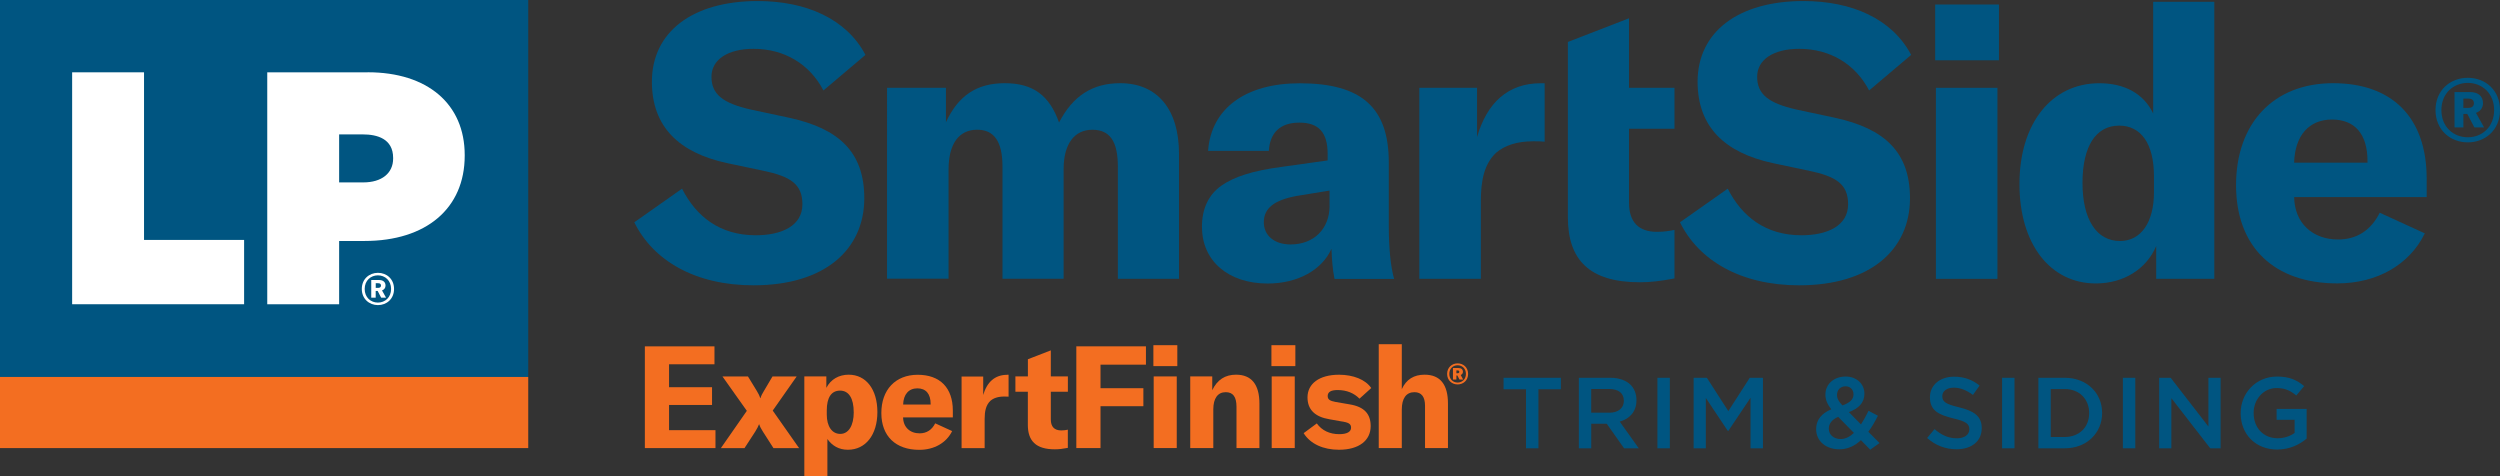 <?xml version="1.0" encoding="UTF-8"?>
<svg id="Layer_2" data-name="Layer 2" xmlns="http://www.w3.org/2000/svg" viewBox="0 0 574.55 109.4">
  <rect x="0" y="0" width="574.55" height="109.4" fill="#333333" stroke="none"/>
  <defs>
    <style>
      .cls-1 {
        fill: #f36e21;
      }

      .cls-2 {
        fill: #005581;
      }

      .cls-3 {
        fill: #fff;
      }
    </style>
  </defs>
  <g id="Layer_1-2" data-name="Layer 1">
    <g>
      <rect class="cls-2" width="121.4" height="86.66"/>
      <g>
        <polygon class="cls-3" points="33.1 16.62 16.58 16.62 16.58 69.92 56.1 69.92 56.1 55.14 33.1 55.14 33.1 16.62"/>
        <path class="cls-3" d="M84.51,16.62h-23.09v53.3h16.52v-14.54h5.84c14.2,0,23.02-7.51,23.02-19.6v-.15c0-11.73-8.54-19.02-22.29-19.02ZM77.94,30.89h5.48c3.16,0,6.93.94,6.93,5.4v.15c0,3.38-2.63,5.48-6.86,5.48h-5.55v-11.02Z"/>
      </g>
      <rect class="cls-1" y="86.63" width="121.4" height="16.35"/>
      <path class="cls-3" d="M90.56,66.41c0,2.29-1.7,3.71-3.7,3.71s-3.71-1.43-3.71-3.71,1.7-3.71,3.71-3.71,3.7,1.42,3.7,3.71ZM89.88,66.41c0-1.94-1.39-3.13-3.03-3.13s-3.04,1.19-3.04,3.13,1.39,3.13,3.04,3.13,3.03-1.2,3.03-3.13ZM87.79,66.74l.93,1.67h-1.12l-.81-1.55h-.45v1.55h-1.02v-4.06h1.77c.97,0,1.51.47,1.51,1.29,0,.52-.3.93-.81,1.11ZM86.35,66.16h.56c.41,0,.65-.19.65-.53,0-.36-.22-.54-.65-.54h-.56v1.07Z"/>
      <g>
        <path class="cls-2" d="M145.77,51.09l10.98-7.73c3.25,6.41,8.69,10.71,16.95,10.71,5.97,0,10.71-2.19,10.71-7.11,0-4.65-2.72-6.41-9.04-7.73l-8.34-1.76c-10.89-2.37-17.21-8.25-17.21-18.7,0-11.41,9.31-18.53,24.32-18.53,11.06,0,20.37,4.04,24.76,12.38l-9.66,8.17c-3.16-6.06-8.96-9.57-16.07-9.57-5.88,0-9.66,2.46-9.66,6.41s2.46,6.06,9.04,7.55l9.04,1.93c11.06,2.46,17.04,7.73,17.04,18.44,0,11.85-9.13,20.02-25.46,20.02-13.43,0-23.09-5.71-27.4-14.49Z"/>
        <path class="cls-2" d="M217.4,20.18v7.9c2.81-6.06,7.02-8.96,13.52-8.96s10.27,2.81,12.47,9.04c3.16-6.15,7.73-9.04,14.05-9.04,8.52,0,13.52,5.97,13.52,16.24v28.71h-14.05v-25.73c0-5.88-1.84-8.52-5.88-8.52s-6.59,3.16-6.59,9.04v25.2h-14.05v-25.82c0-5.71-1.93-8.43-5.8-8.43-4.22,0-6.59,3.25-6.59,9.13v25.11h-14.14V20.18h13.52Z"/>
        <path class="cls-2" d="M276.23,52.14c0-4.13,1.49-7.38,4.48-9.48,2.9-2.02,7.11-3.42,13.79-4.3l10.62-1.49v-1.49c0-5-2.11-7.2-6.5-7.2s-6.76,2.28-7.02,6.5h-13.96c.7-9.75,8.6-15.54,21.07-15.54,14.14,0,20.46,5.53,20.46,18.18v14.58c0,5.18.44,9.48,1.23,12.21h-13.7c-.44-2.11-.61-4.48-.7-6.94-2.19,4.92-7.81,7.99-14.66,7.99-9.04,0-15.1-5.18-15.1-13ZM305.55,47.31v-3.51l-7.55,1.23c-5.18.97-7.55,2.81-7.55,6.06,0,3.07,2.46,5.09,6.15,5.09,5.36,0,8.96-3.6,8.96-8.87Z"/>
        <path class="cls-2" d="M354.11,19.13h.88v13.43c-.88-.09-1.58-.09-2.63-.09-3.78,0-6.58.97-8.52,2.63-2.81,2.63-3.51,6.59-3.51,11.06v17.91h-14.14V20.18h13.26v11.33c2.28-7.9,7.11-12.38,14.66-12.38Z"/>
        <path class="cls-2" d="M360.33,20.18v-10.54l14.05-5.44v15.98h10.45v9.4h-10.45v17.03c0,4.39,2.19,6.67,6.41,6.67,1.67,0,2.72-.18,4.04-.44v11.15c-3.25.61-5.44.88-7.99.88-11.68,0-16.51-5.27-16.51-14.93v-29.77Z"/>
        <path class="cls-2" d="M386.09,51.09l10.98-7.73c3.25,6.41,8.69,10.71,16.95,10.71,5.97,0,10.71-2.19,10.71-7.11,0-4.65-2.72-6.41-9.04-7.73l-8.34-1.76c-10.89-2.37-17.21-8.25-17.21-18.7,0-11.41,9.31-18.53,24.32-18.53,11.06,0,20.37,4.04,24.76,12.38l-9.66,8.17c-3.16-6.06-8.96-9.57-16.07-9.57-5.88,0-9.66,2.46-9.66,6.41s2.46,6.06,9.04,7.55l9.04,1.93c11.06,2.46,17.04,7.73,17.04,18.44,0,11.85-9.13,20.02-25.46,20.02-13.43,0-23.09-5.71-27.4-14.49Z"/>
        <path class="cls-2" d="M444.74,1.04h14.66v12.82h-14.66V1.04ZM444.91,20.18h14.14v43.9h-14.14V20.18Z"/>
        <path class="cls-2" d="M464.11,42.31c0-13.96,7.38-23.18,18.35-23.18,5.8,0,10.19,2.37,12.38,6.94V.42h14.05v63.66h-13.35v-7.55c-2.2,5.27-7.46,8.61-13.87,8.61-10.54,0-17.56-9.13-17.56-22.83ZM495.02,44.24v-3.78c0-7.46-2.99-11.59-7.99-11.59-5.36,0-8.43,4.74-8.43,13.17s3.25,13.35,8.61,13.35c4.83,0,7.81-4.3,7.81-11.15Z"/>
        <path class="cls-2" d="M557.71,45.29h-30.47c.09,5.97,4.22,9.75,10.1,9.75,4.3,0,7.55-2.11,9.57-6.15l10.36,4.74c-3.51,7.2-10.98,11.5-20.11,11.5-14.49,0-23.27-8.34-23.27-22.57s8.6-23.44,22.3-23.44,21.51,7.99,21.51,21.95v4.21ZM544.1,37.04c0-6.23-2.9-9.57-8.17-9.57s-8.52,3.69-8.69,9.92h16.86v-.35Z"/>
      </g>
      <g>
        <path class="cls-2" d="M350.71,89.46h-5.16v-2.64h13.17v2.64h-5.16v13.57h-2.85v-13.57Z"/>
        <path class="cls-2" d="M362.85,86.82h7.22c2.04,0,3.63.6,4.68,1.62.86.88,1.34,2.08,1.34,3.5v.05c0,2.66-1.6,4.26-3.84,4.91l4.38,6.14h-3.38l-3.98-5.65h-3.57v5.65h-2.85v-16.21ZM369.86,94.85c2.04,0,3.33-1.06,3.33-2.71v-.05c0-1.74-1.25-2.69-3.36-2.69h-4.14v5.44h4.17Z"/>
        <path class="cls-2" d="M380.91,86.82h2.85v16.21h-2.85v-16.21Z"/>
        <path class="cls-2" d="M389.24,86.82h3.03l4.93,7.66,4.93-7.66h3.03v16.21h-2.85v-11.62l-5.12,7.64h-.09l-5.07-7.59v11.58h-2.8v-16.21Z"/>
        <path class="cls-2" d="M427.68,101.15c-1.39,1.3-3.01,2.11-4.96,2.11-3.03,0-5.33-1.83-5.33-4.63v-.05c0-2.08,1.25-3.59,3.47-4.51-.93-1.2-1.34-2.2-1.34-3.38v-.05c0-2.2,1.76-4.1,4.65-4.1,2.57,0,4.31,1.74,4.31,3.91v.05c0,2.13-1.41,3.4-3.57,4.21l2.78,2.83c.6-.93,1.2-1.99,1.74-3.13l2.15,1.14c-.65,1.3-1.37,2.57-2.2,3.68l2.57,2.59-2.13,1.53-2.15-2.2ZM426.06,99.48l-3.61-3.68c-1.51.65-2.15,1.64-2.15,2.69v.05c0,1.37,1.13,2.36,2.71,2.36,1.11,0,2.13-.53,3.06-1.41ZM425.97,90.66v-.05c0-1.09-.76-1.83-1.83-1.83-1.16,0-1.95.83-1.95,1.94v.05c0,.81.32,1.41,1.23,2.41,1.67-.6,2.55-1.37,2.55-2.52Z"/>
        <path class="cls-2" d="M442.89,100.66l1.71-2.04c1.55,1.34,3.13,2.11,5.12,2.11,1.76,0,2.87-.83,2.87-2.04v-.05c0-1.16-.65-1.78-3.66-2.48-3.45-.83-5.39-1.85-5.39-4.84v-.05c0-2.78,2.32-4.7,5.53-4.7,2.36,0,4.24.72,5.88,2.04l-1.53,2.15c-1.46-1.09-2.92-1.67-4.4-1.67-1.67,0-2.64.86-2.64,1.92v.05c0,1.25.74,1.81,3.87,2.55,3.43.83,5.19,2.06,5.19,4.75v.05c0,3.03-2.38,4.84-5.79,4.84-2.48,0-4.82-.86-6.76-2.59Z"/>
        <path class="cls-2" d="M460.12,86.82h2.85v16.21h-2.85v-16.21Z"/>
        <path class="cls-2" d="M468.46,86.82h6.04c5.09,0,8.61,3.5,8.61,8.06v.05c0,4.56-3.52,8.1-8.61,8.1h-6.04v-16.21ZM471.3,89.41v11.02h3.2c3.4,0,5.63-2.29,5.63-5.46v-.05c0-3.17-2.22-5.51-5.63-5.51h-3.2Z"/>
        <path class="cls-2" d="M487.88,86.82h2.85v16.21h-2.85v-16.21Z"/>
        <path class="cls-2" d="M496.22,86.82h2.64l8.68,11.21v-11.21h2.8v16.21h-2.38l-8.94-11.53v11.53h-2.8v-16.21Z"/>
        <path class="cls-2" d="M514.95,94.97v-.05c0-4.54,3.47-8.38,8.36-8.38,2.82,0,4.56.79,6.23,2.2l-1.81,2.15c-1.25-1.04-2.48-1.71-4.54-1.71-2.99,0-5.26,2.59-5.26,5.7v.05c0,3.33,2.2,5.79,5.51,5.79,1.53,0,2.92-.49,3.91-1.23v-3.01h-4.14v-2.5h6.9v6.81c-1.6,1.37-3.89,2.52-6.76,2.52-5.07,0-8.4-3.61-8.4-8.33Z"/>
      </g>
      <path class="cls-2" d="M574.55,25.3c0,4.57-3.39,7.42-7.4,7.42s-7.42-2.85-7.42-7.42,3.39-7.42,7.42-7.42,7.4,2.83,7.4,7.42ZM573.2,25.3c0-3.87-2.77-6.25-6.05-6.25s-6.07,2.37-6.07,6.25,2.77,6.25,6.07,6.25,6.05-2.39,6.05-6.25ZM569.03,25.95l1.86,3.33h-2.23l-1.62-3.09h-.9v3.09h-2.04v-8.12h3.53c1.94,0,3.01.94,3.01,2.57,0,1.04-.6,1.86-1.62,2.21ZM566.13,24.8h1.12c.82,0,1.3-.38,1.3-1.06,0-.72-.44-1.08-1.3-1.08h-1.12v2.14Z"/>
      <g>
        <path class="cls-1" d="M164.43,98.86v4.12h-16.23v-23.38h16v4.12h-10.44v5.27h9.88v4.08h-9.88v5.79h10.67Z"/>
        <path class="cls-1" d="M171.64,94.42l-5.6-7.9h5.86l2.01,3.29c.36.59.66,1.15.79,1.68h.07c.16-.53.46-1.12.82-1.68l1.94-3.29h5.56l-5.5,7.84,6.06,8.63h-5.89l-2.4-3.75c-.43-.66-.76-1.28-.86-1.71h-.07c-.13.39-.46,1.02-.89,1.71l-2.44,3.75h-5.43l5.96-8.56Z"/>
        <path class="cls-1" d="M184.84,86.51h5.07v2.63c1.02-1.98,2.9-3.03,5.14-3.03,3.98,0,6.59,3.36,6.59,8.59s-2.7,8.66-6.78,8.66c-2.07,0-3.62-.92-4.71-2.47v8.5h-5.3v-22.88ZM196.2,94.71c0-3.16-1.12-4.94-3.13-4.94s-3.06,1.58-3.06,4.58v.92c0,2.7,1.19,4.45,3.1,4.45s3.1-1.91,3.1-5Z"/>
        <path class="cls-1" d="M218.98,95.93h-11.43c.03,2.24,1.58,3.66,3.79,3.66,1.61,0,2.83-.79,3.59-2.3l3.89,1.78c-1.32,2.7-4.12,4.31-7.54,4.31-5.43,0-8.73-3.13-8.73-8.46s3.23-8.79,8.36-8.79,8.07,3,8.07,8.23v1.58ZM213.88,92.84c0-2.34-1.09-3.59-3.06-3.59s-3.19,1.38-3.26,3.72h6.32v-.13Z"/>
        <path class="cls-1" d="M231.46,86.12h.33v5.04c-.33-.03-.59-.03-.99-.03-1.42,0-2.47.36-3.19.99-1.05.99-1.32,2.47-1.32,4.15v6.72h-5.3v-16.46h4.97v4.25c.86-2.96,2.67-4.64,5.5-4.64Z"/>
        <path class="cls-1" d="M233.37,86.51h2.86v-3.95l5.27-2.04v5.99h3.92v3.52h-3.92v6.39c0,1.65.82,2.5,2.4,2.5.63,0,1.02-.07,1.51-.17v4.18c-1.22.23-2.04.33-3,.33-4.38,0-6.19-1.98-6.19-5.6v-7.64h-2.86v-3.52Z"/>
        <path class="cls-1" d="M252.92,83.81v5.4h9.85v4.15h-9.85v9.62h-5.56v-23.38h16v4.21h-10.44Z"/>
        <path class="cls-1" d="M265.07,79.33h5.5v4.81h-5.5v-4.81ZM265.14,86.51h5.3v16.46h-5.3v-16.46Z"/>
        <path class="cls-1" d="M273.53,86.51h5.07v3.16c1.15-2.4,2.96-3.56,5.47-3.56,3.56,0,5.37,2.27,5.37,6.65v10.21h-5.27v-9.48c0-2.27-.79-3.36-2.47-3.36-1.84,0-2.86,1.42-2.86,3.95v8.89h-5.3v-16.46Z"/>
        <path class="cls-1" d="M292.2,79.33h5.5v4.81h-5.5v-4.81ZM292.26,86.51h5.3v16.46h-5.3v-16.46Z"/>
        <path class="cls-1" d="M299.6,99.55l3.03-2.24c1.15,1.61,2.93,2.47,5.17,2.47,1.84,0,2.7-.59,2.7-1.48s-.53-1.22-2.37-1.48l-2.57-.46c-3.39-.56-5.07-2.24-5.07-5.04,0-3.13,2.7-5.2,7.24-5.2,3.29,0,6.09,1.12,7.41,3.06l-2.7,2.44c-1.28-1.28-2.93-1.98-5.04-1.98-1.55,0-2.27.46-2.27,1.38,0,.79.53,1.12,1.78,1.35l3.26.56c3.42.56,4.84,2.24,4.84,5,0,3.29-2.67,5.43-7.28,5.43-3.59,0-6.58-1.32-8.13-3.82Z"/>
        <path class="cls-1" d="M316.86,79.1h5.3v10.34c1.02-2.24,2.77-3.33,5.24-3.33,3.56,0,5.37,2.24,5.37,6.62v10.24h-5.27v-9.71c0-2.07-.82-3.13-2.44-3.13-1.88,0-2.9,1.42-2.9,3.98v8.86h-5.3v-23.87Z"/>
      </g>
    </g>
    <path class="cls-1" d="M337.4,85.93c0,1.49-1.11,2.42-2.41,2.42s-2.41-.93-2.41-2.42,1.11-2.42,2.41-2.42,2.41.92,2.41,2.42ZM336.9,85.93c0-1.24-.88-1.99-1.91-1.99s-1.91.75-1.91,1.99.88,1.99,1.91,1.99,1.91-.76,1.91-1.99ZM335.7,86.18l.57,1.05h-.85l-.49-.94h-.22v.94h-.79v-2.65h1.28c.65,0,1.01.32,1.01.88,0,.34-.2.6-.51.72ZM334.71,85.78h.29c.24,0,.38-.11.38-.32s-.13-.33-.38-.33h-.29v.64Z"/>
  </g>
</svg>